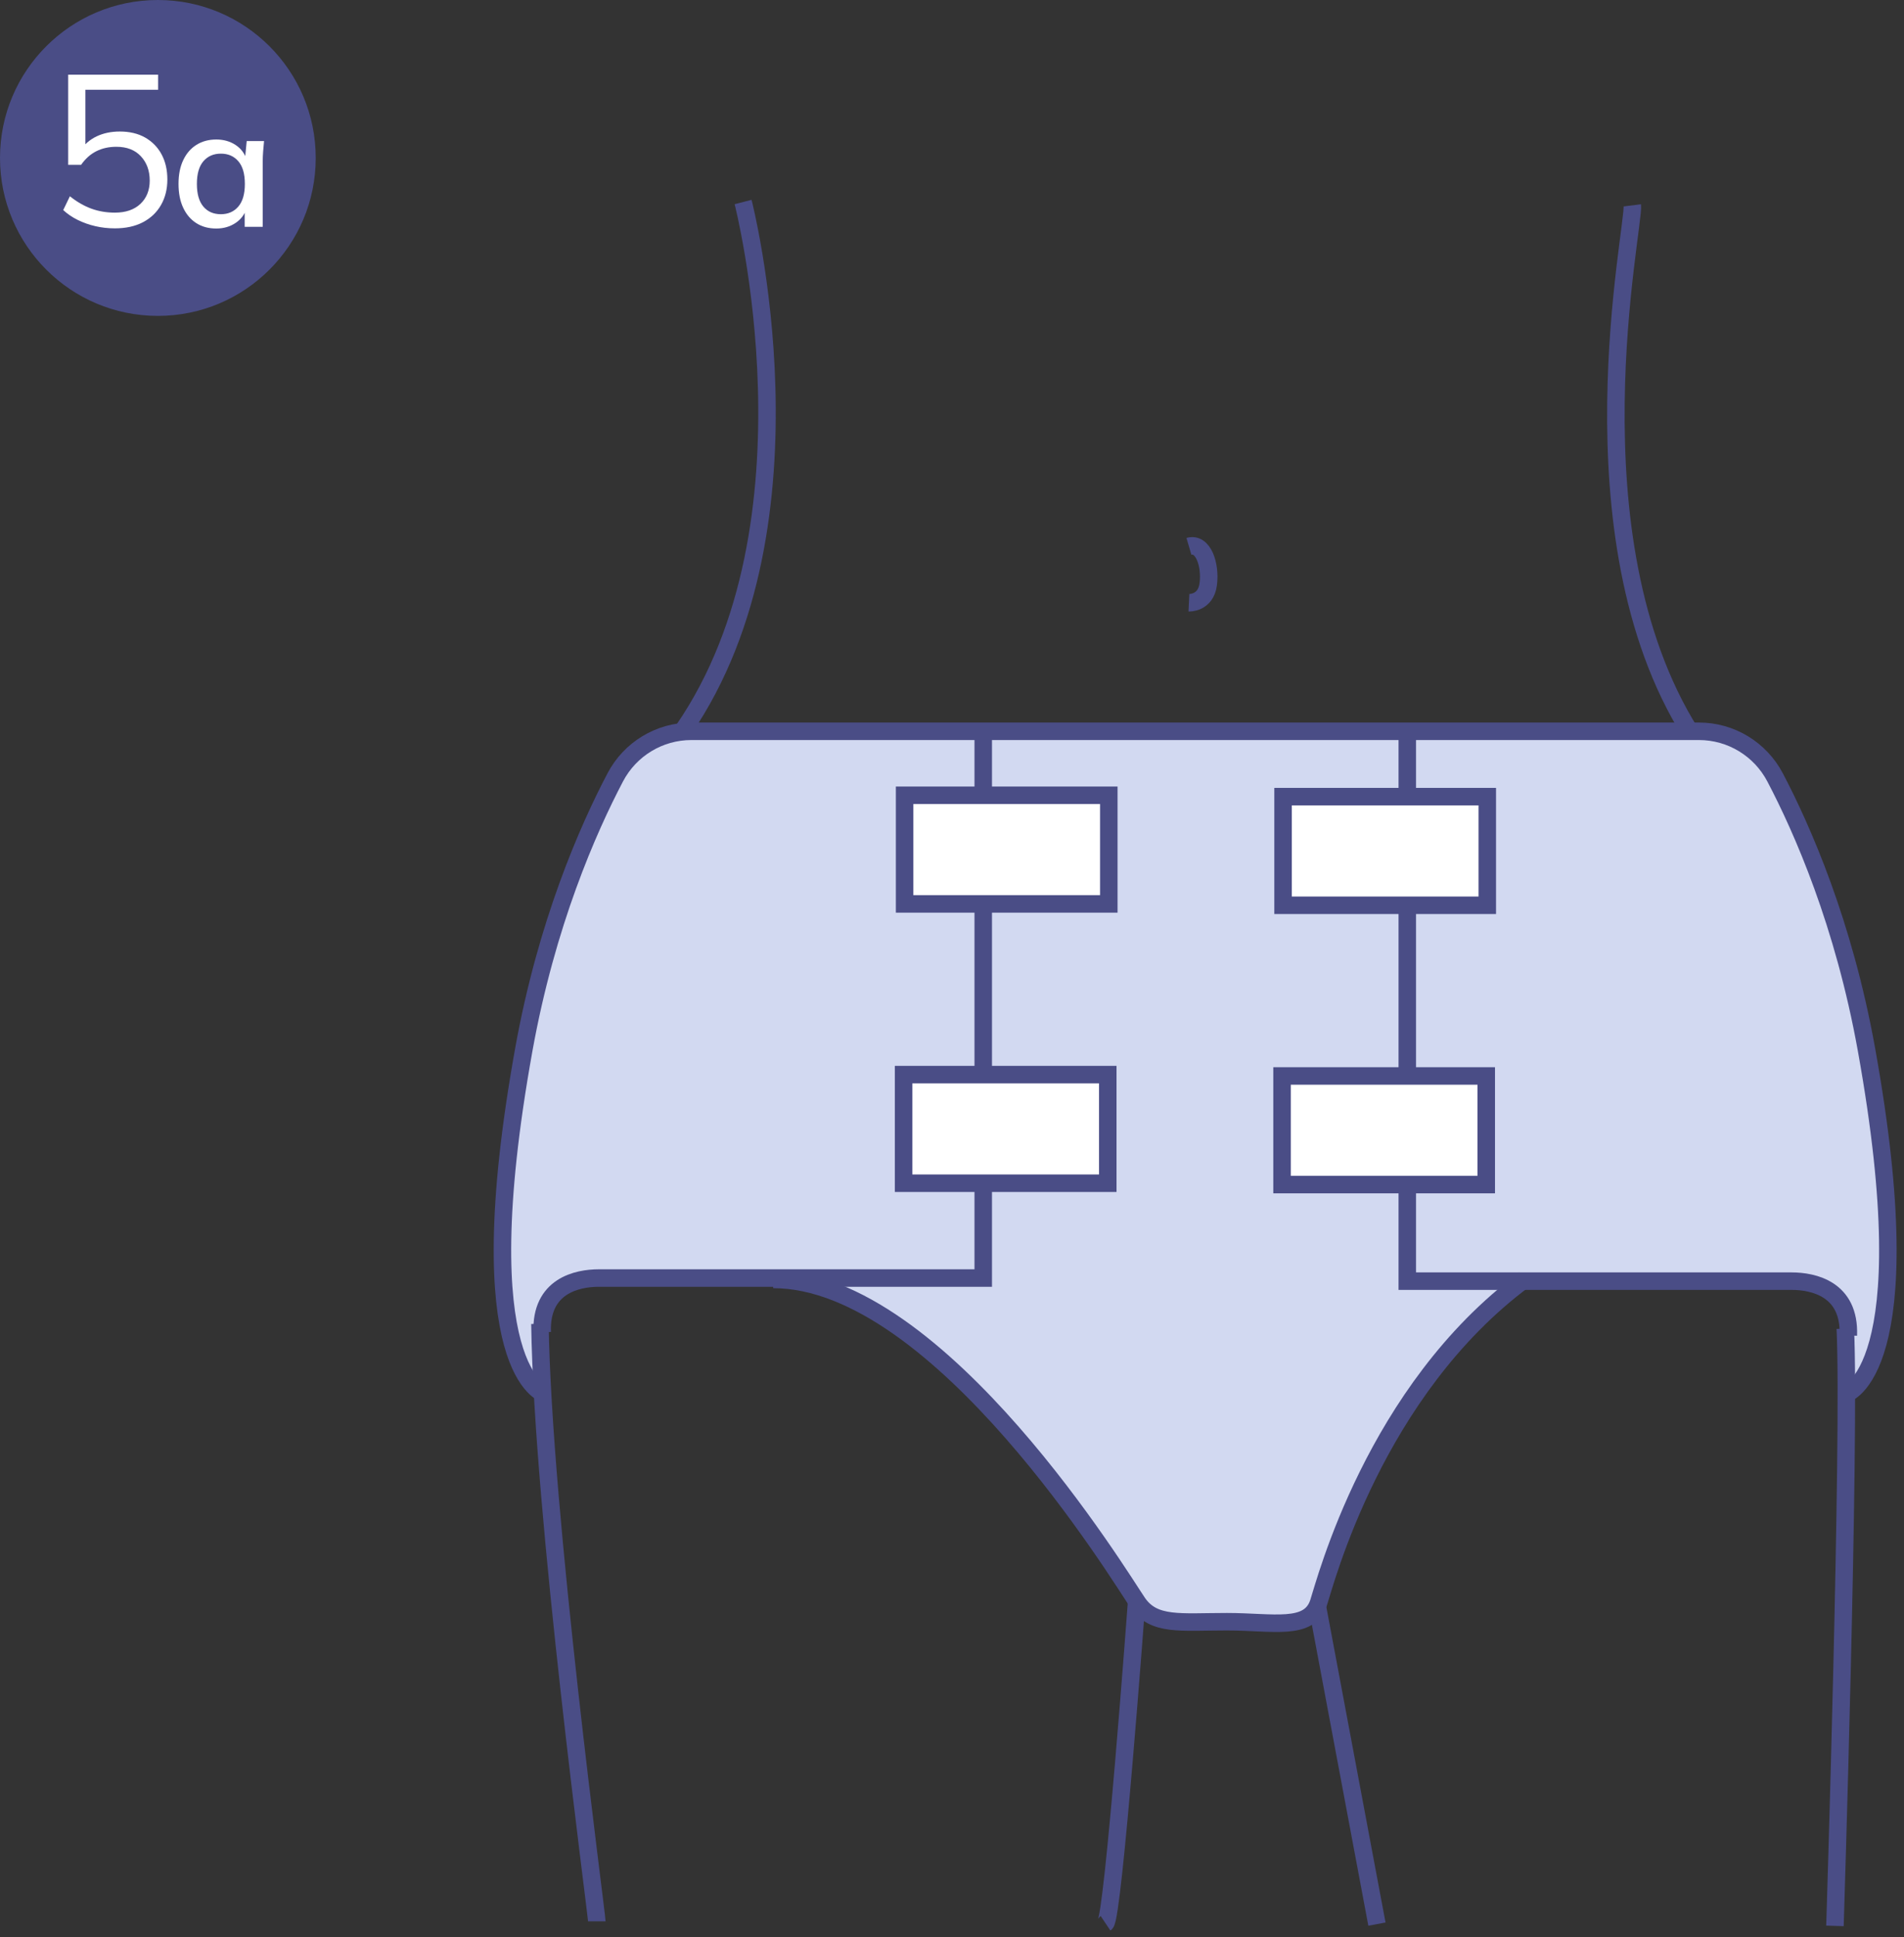 <?xml version="1.0" encoding="UTF-8"?> <svg xmlns="http://www.w3.org/2000/svg" width="118" height="120" viewBox="0 0 118 120" fill="none"><rect x="0" y="0" width="118" height="120" fill="#333333" stroke="none"/><path d="M19.567 9.784C19.567 15.187 15.187 19.567 9.784 19.567C4.38 19.567 -3.34339e-06 15.187 -3.34339e-06 9.784C-3.34339e-06 4.38 4.38 0 9.784 0C15.187 0 19.567 4.38 19.567 9.784Z" fill="#4A4D86"></path><path d="M92.103 73.398H87.2V66.668H92.103V73.398Z" fill="#F0688E"></path><path d="M92.167 56.09H87.264V49.36H92.167V56.09Z" fill="#F0688E"></path><path d="M87.2 73.375H79.451V66.645H87.2V73.375Z" fill="#F0688E"></path><path d="M87.264 56.067H79.515V49.337H87.264V56.067Z" fill="#F0688E"></path><path d="M68.664 73.308H60.914V66.578H68.664V73.308Z" fill="#F0688E"></path><path d="M68.728 56H60.979V49.27H68.728V56Z" fill="#F0688E"></path><path d="M79.442 73.342V66.612H87.19H92.094V73.342H87.19H79.442ZM79.442 49.304H87.19H92.094V56.034H87.19H79.442V49.304ZM68.653 56.034H60.905H55.985V49.304H60.905H68.653V56.034ZM68.653 73.342H60.905H55.985V66.612H60.905H68.653V73.342ZM115.639 64.995C114.233 57.193 111.686 51.378 109.981 48.162C109.068 46.404 107.258 45.298 105.272 45.298H104.622H87.19H60.905H42.823C40.837 45.298 39.029 46.404 38.096 48.162C36.41 51.378 33.844 57.193 32.438 64.995C28.836 85.027 33.721 86.344 33.721 86.344C33.651 85.008 33.597 83.745 33.562 82.619V82.337C33.615 79.702 35.793 79.262 37.076 79.262H47.972C58.304 79.262 69.568 97.819 70.568 99.277C71.57 100.735 73.204 100.454 76.085 100.454C78.985 100.454 81.198 101.051 81.779 99.277C82.201 98.03 85.241 86.151 94.537 79.262H111C112.3 79.262 114.514 79.72 114.514 82.426H114.48C114.514 83.375 114.532 84.693 114.532 86.275C115.359 85.799 118.837 82.743 115.639 64.995Z" fill="#D2D9F1"></path><path d="M60.917 73.285H55.997V66.556H60.917V73.285Z" fill="#F0688E"></path><path d="M60.979 55.978H56.059V49.247H60.979V55.978Z" fill="#F0688E"></path><path d="M46.053 12.513C46.053 12.513 51.179 32.378 42.369 45.193" stroke="#4A4D86" stroke-width="1.084" stroke-miterlimit="10"></path><path d="M36.986 119.01C36.986 118.53 33.623 93.699 33.463 82.004" stroke="#4A4D86" stroke-width="1.084" stroke-miterlimit="10"></path><path d="M60.936 45.202V79.165H37.117C35.776 79.165 33.491 79.64 33.603 82.526" stroke="#4A4D86" stroke-width="1.084" stroke-miterlimit="10"></path><path d="M47.917 79.251C58.251 79.251 69.504 97.817 70.506 99.275C71.506 100.733 73.149 100.453 76.032 100.453C78.916 100.453 81.137 101.038 81.719 99.275C82.133 98.022 85.182 86.14 94.48 79.251" stroke="#4A4D86" stroke-width="1.084" stroke-miterlimit="10"></path><path d="M68.515 119.133C68.995 118.812 70.438 99.268 70.438 99.268" stroke="#4A4D86" stroke-width="1.084" stroke-miterlimit="10"></path><path d="M85.335 119.184L81.65 99.548" stroke="#4A4D86" stroke-width="1.084" stroke-miterlimit="10"></path><path d="M113.721 119.295C113.721 119.295 114.683 89.018 114.362 82.29" stroke="#4A4D86" stroke-width="1.084" stroke-miterlimit="10"></path><path d="M101.161 12.72C101.322 14.003 97.091 33.161 104.781 45.4" stroke="#4A4D86" stroke-width="1.084" stroke-miterlimit="10"></path><path d="M68.718 55.99H56.063V49.262H68.718V55.99Z" fill="white" stroke="#4A4D86" stroke-width="1.084" stroke-miterlimit="10"></path><path d="M68.654 73.292H55.999V66.564H68.654V73.292Z" fill="white" stroke="#4A4D86" stroke-width="1.084" stroke-miterlimit="10"></path><path d="M73.683 37.335C73.683 37.335 74.725 37.386 74.881 36.188C75.038 34.99 74.568 33.582 73.683 33.843" stroke="#4A4D86" stroke-width="1.084" stroke-miterlimit="10"></path><path d="M87.216 45.395C87.216 45.395 87.216 56.688 87.216 79.358H111.035C112.376 79.358 114.661 79.833 114.549 82.719" stroke="#4A4D86" stroke-width="1.084" stroke-miterlimit="10"></path><path d="M114.384 86.346C114.384 86.346 119.283 85.031 115.673 65.003C114.267 57.193 111.703 51.375 110.012 48.156C109.089 46.399 107.278 45.298 105.294 45.298H42.846C40.862 45.298 39.049 46.399 38.128 48.156C36.437 51.375 33.873 57.193 32.465 65.003C28.857 85.031 33.756 86.346 33.756 86.346" stroke="#4A4D86" stroke-width="1.084" stroke-miterlimit="10"></path><path d="M79.518 56.075H92.174V49.346H79.518V56.075Z" fill="white" stroke="#4A4D86" stroke-width="1.084" stroke-miterlimit="10"></path><path d="M79.454 73.376H92.11V66.648H79.454V73.376Z" fill="white" stroke="#4A4D86" stroke-width="1.084" stroke-miterlimit="10"></path><path d="M7.119 14.145C6.71 14.145 6.309 14.102 5.918 14.012C5.528 13.923 5.161 13.793 4.819 13.625C4.477 13.456 4.177 13.252 3.919 13.012L4.331 12.157C4.767 12.504 5.211 12.761 5.666 12.926C6.118 13.09 6.603 13.171 7.119 13.171C7.793 13.171 8.322 12.989 8.706 12.626C9.087 12.261 9.279 11.781 9.279 11.186C9.279 10.573 9.095 10.07 8.73 9.679C8.367 9.289 7.86 9.092 7.213 9.092C6.749 9.092 6.337 9.183 5.972 9.366C5.607 9.548 5.293 9.83 5.025 10.211H4.225V4.626H9.798V5.56H5.293V9.306H4.997C5.239 8.932 5.57 8.645 5.993 8.445C6.413 8.246 6.891 8.147 7.423 8.147C8.03 8.147 8.552 8.27 8.992 8.518C9.431 8.77 9.772 9.113 10.012 9.559C10.252 10.004 10.372 10.524 10.372 11.119C10.372 11.714 10.24 12.24 9.979 12.697C9.716 13.158 9.342 13.511 8.857 13.766C8.372 14.019 7.793 14.145 7.119 14.145Z" fill="white"></path><path d="M13.689 13.269C14.137 13.269 14.498 13.112 14.769 12.796C15.04 12.479 15.175 12.012 15.175 11.393C15.175 10.767 15.04 10.298 14.769 9.987C14.498 9.672 14.137 9.517 13.689 9.517C13.238 9.517 12.878 9.672 12.607 9.987C12.337 10.298 12.202 10.767 12.202 11.393C12.202 12.012 12.335 12.479 12.603 12.796C12.869 13.112 13.232 13.269 13.689 13.269ZM13.404 14.156C12.932 14.156 12.521 14.046 12.17 13.824C11.819 13.601 11.547 13.284 11.354 12.869C11.159 12.455 11.064 11.962 11.064 11.393C11.064 10.817 11.161 10.324 11.359 9.912C11.555 9.5 11.831 9.186 12.181 8.968C12.531 8.751 12.94 8.641 13.404 8.641C13.859 8.641 14.262 8.756 14.605 8.983C14.949 9.212 15.178 9.523 15.29 9.917H15.175L15.29 8.737H16.365C16.345 8.947 16.326 9.161 16.308 9.38C16.29 9.596 16.282 9.812 16.282 10.023V14.049H15.165V12.891H15.28C15.168 13.277 14.939 13.584 14.596 13.812C14.252 14.041 13.854 14.156 13.404 14.156Z" fill="white"></path></svg> 
